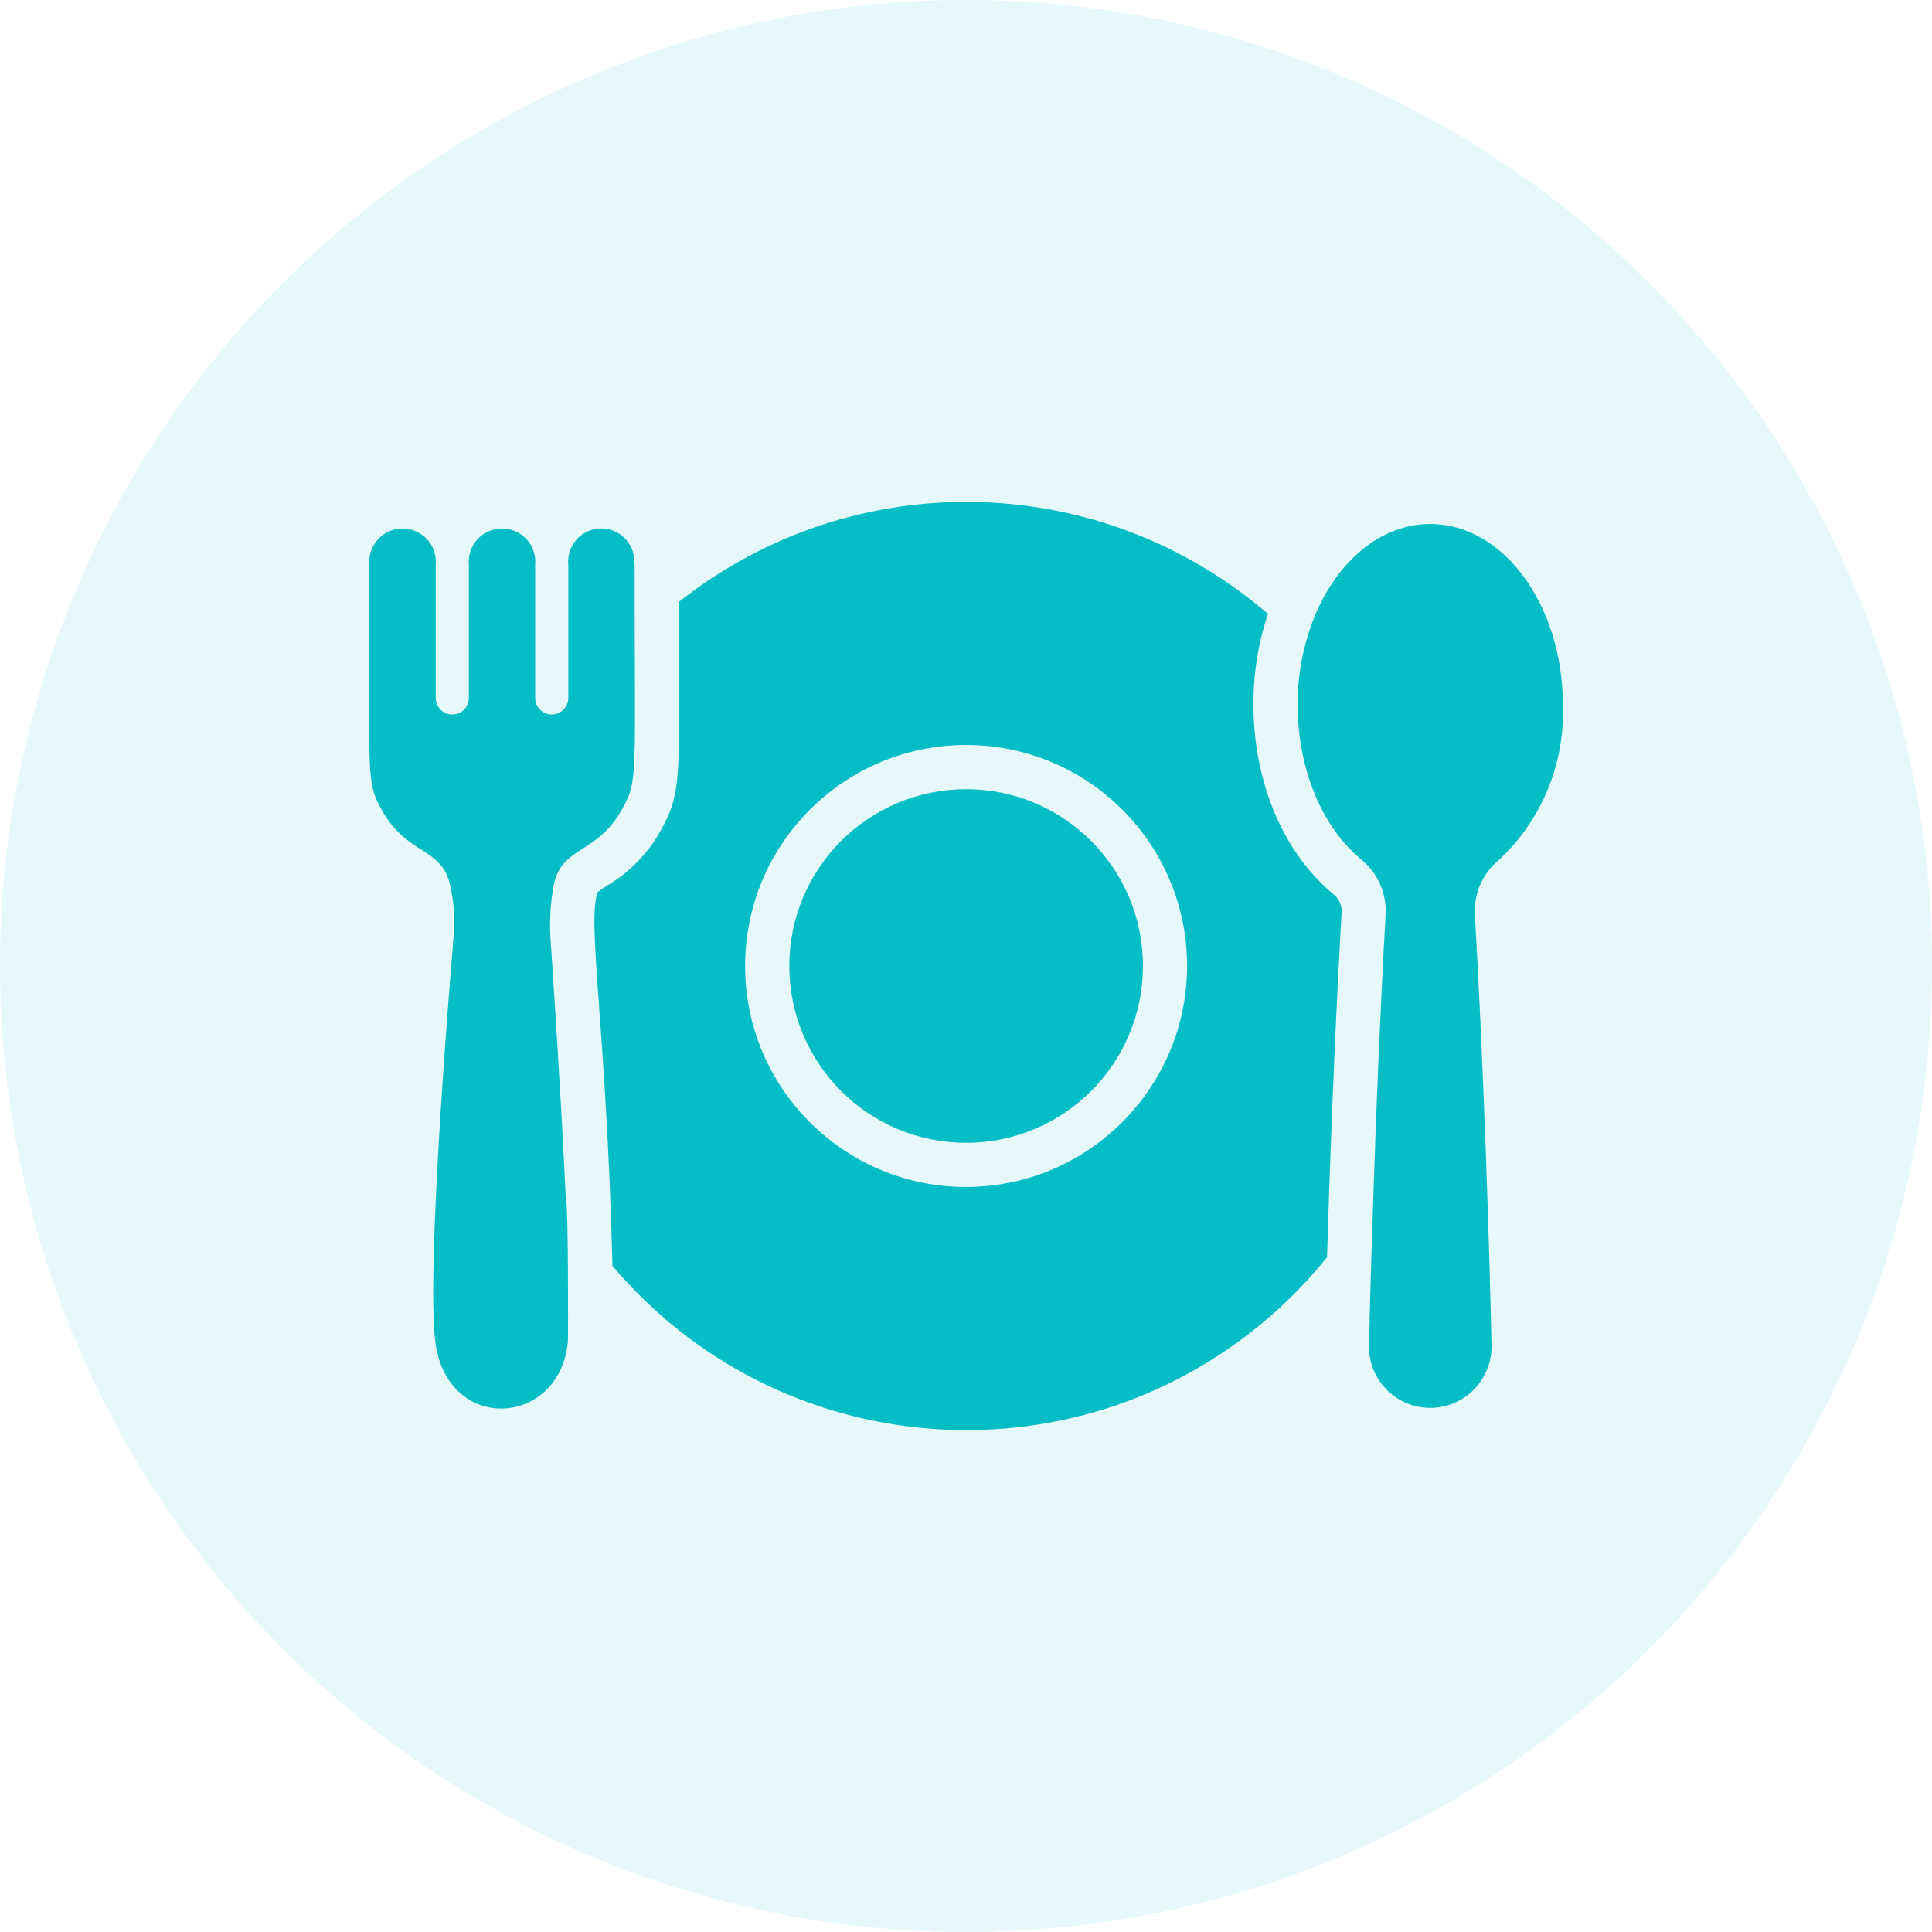 <svg width="89" height="89" viewBox="0 0 89 89" fill="none" xmlns="http://www.w3.org/2000/svg">
<circle cx="44.5" cy="44.5" r="44.5" fill="#05BDC3" fill-opacity="0.1"/>
<g clip-path="url(#clip0_7_8193)">
<path d="M44.506 52.644C49.004 52.644 52.651 48.998 52.651 44.499C52.651 40.001 49.004 36.355 44.506 36.355C40.008 36.355 36.361 40.001 36.361 44.499C36.361 48.998 40.008 52.644 44.506 52.644Z" fill="#05BDC4"/>
<path d="M71.994 32.476C72.045 33.81 71.808 35.139 71.298 36.372C70.789 37.605 70.019 38.714 69.041 39.623C68.671 39.927 68.379 40.314 68.188 40.753C67.996 41.192 67.912 41.67 67.942 42.148C68.522 52.339 68.706 61.919 68.706 61.919C68.768 63.476 67.557 64.79 65.999 64.853C64.442 64.916 63.128 63.704 63.066 62.147C63.062 62.071 63.062 61.995 63.066 61.919C63.066 61.919 63.127 59.028 63.279 54.721C63.391 51.209 63.575 46.749 63.829 42.148C63.858 41.671 63.775 41.194 63.586 40.755C63.397 40.317 63.107 39.929 62.74 39.623C60.099 37.465 59.251 33.207 60.083 29.88C60.877 26.551 63.177 24.138 65.885 24.138C69.255 24.138 71.994 27.875 71.994 32.476Z" fill="#05BDC4"/>
<path d="M61.435 41.201C57.891 38.266 56.925 32.637 58.411 28.282C50.667 21.612 39.278 21.382 31.27 27.732C31.27 35.718 31.478 36.413 30.414 38.3C29.827 39.342 28.974 40.21 27.941 40.814C27.796 40.904 27.656 41.003 27.523 41.109C27.04 42.557 27.936 47.373 28.215 58.315C35.818 67.314 49.276 68.445 58.275 60.842C59.318 59.961 60.274 58.982 61.13 57.918C61.242 54.161 61.455 48.195 61.802 42.026C61.81 41.869 61.782 41.712 61.718 41.569C61.654 41.426 61.557 41.299 61.435 41.201ZM44.505 54.68C38.882 54.68 34.324 50.122 34.324 44.5C34.324 38.877 38.882 34.319 44.505 34.319C50.127 34.319 54.685 38.877 54.685 44.5C54.676 50.118 50.123 54.671 44.505 54.68Z" fill="#05BDC4"/>
<path d="M28.644 37.302C27.453 39.399 25.895 38.951 25.508 40.763C25.373 41.505 25.319 42.26 25.345 43.013C25.477 44.988 25.854 50.608 26.068 55.291C26.182 55.291 26.176 61.62 26.16 61.797C25.793 65.757 20.591 66.073 20.051 61.797C19.776 59.689 20.112 52.593 20.906 43.023C20.961 42.28 20.906 41.532 20.743 40.804C20.357 39.012 18.799 39.43 17.608 37.353C16.842 35.982 17.017 35.96 17.017 26.022C16.939 25.178 17.559 24.431 18.402 24.352C19.245 24.274 19.993 24.894 20.072 25.737C20.08 25.832 20.08 25.927 20.072 26.022V32.12C20.067 32.223 20.084 32.326 20.12 32.422C20.157 32.518 20.212 32.606 20.284 32.681C20.355 32.755 20.441 32.814 20.535 32.854C20.63 32.895 20.732 32.916 20.835 32.916C20.938 32.916 21.04 32.895 21.135 32.854C21.229 32.814 21.315 32.755 21.386 32.681C21.458 32.606 21.513 32.518 21.55 32.422C21.586 32.326 21.603 32.223 21.599 32.12V26.022C21.52 25.178 22.14 24.431 22.983 24.352C23.827 24.274 24.574 24.894 24.653 25.737C24.662 25.832 24.662 25.927 24.653 26.022V32.12C24.649 32.223 24.665 32.326 24.702 32.422C24.738 32.518 24.794 32.606 24.865 32.681C24.936 32.755 25.022 32.814 25.117 32.854C25.212 32.895 25.313 32.916 25.416 32.916C25.519 32.916 25.621 32.895 25.716 32.854C25.811 32.814 25.896 32.755 25.968 32.681C26.039 32.606 26.095 32.518 26.131 32.422C26.168 32.326 26.184 32.223 26.18 32.12V26.022C26.096 25.183 26.708 24.436 27.547 24.352C28.385 24.269 29.133 24.881 29.216 25.719C29.221 25.769 29.224 25.819 29.224 25.869V25.88C29.232 25.926 29.236 25.974 29.234 26.022C29.234 35.904 29.41 35.941 28.644 37.302Z" fill="#05BDC4"/>
</g>
<defs>
<clipPath id="clip0_7_8193">
<rect width="55" height="55" fill="white" transform="translate(17 17)"/>
</clipPath>
</defs>
</svg>
